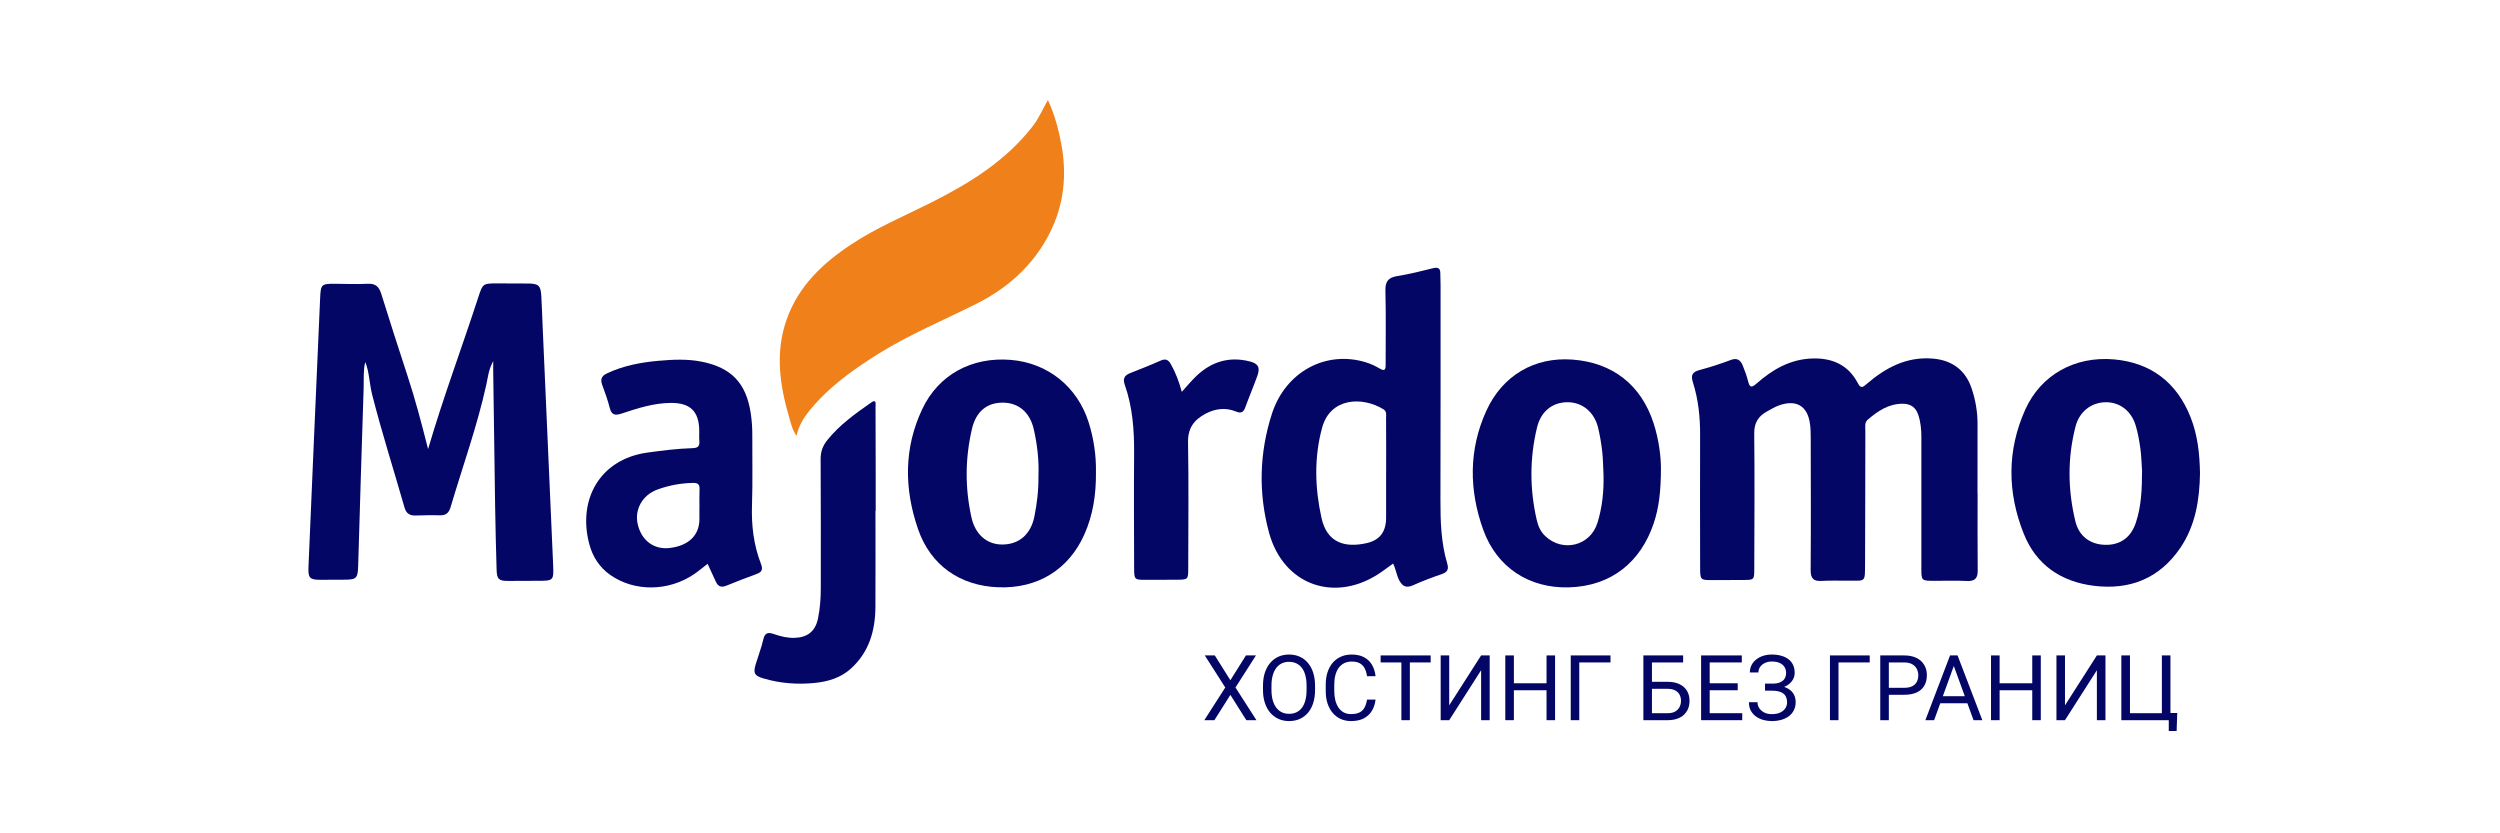 <svg width="300" height="100" viewBox="0 0 300 100" fill="none" xmlns="http://www.w3.org/2000/svg">
<g clip-path="url(#clip0_396_677)">
<path d="M51.367 53.899C53.204 47.63 55.434 41.704 57.388 35.69C57.935 34.006 57.951 34.008 59.697 34.008C60.936 34.008 62.175 34.01 63.414 34.022C64.609 34.034 64.882 34.28 64.954 35.471C65.027 36.671 65.061 37.874 65.113 39.077C65.536 48.663 65.962 58.248 66.379 67.834C66.457 69.656 66.395 69.698 64.59 69.697C63.386 69.697 62.179 69.711 60.974 69.711C59.856 69.711 59.626 69.507 59.592 68.371C59.518 65.831 59.455 63.29 59.415 60.75C59.329 55.367 59.26 49.985 59.186 44.604C59.182 44.276 59.186 43.949 59.186 43.335C58.614 44.389 58.548 45.296 58.361 46.149C57.259 51.151 55.517 55.967 54.069 60.867C53.87 61.538 53.512 61.862 52.783 61.838C51.814 61.806 50.843 61.834 49.871 61.862C49.177 61.882 48.749 61.623 48.547 60.921C47.254 56.401 45.818 51.924 44.661 47.366C44.319 46.02 44.322 44.629 43.831 43.444C43.583 44.387 43.672 45.503 43.636 46.602C43.4 53.686 43.195 60.772 42.982 67.856C42.934 69.425 42.793 69.564 41.24 69.564C40.303 69.564 39.365 69.576 38.428 69.576C37.189 69.576 36.962 69.353 37.014 68.097C37.231 62.886 37.459 57.676 37.684 52.465C37.927 46.887 38.171 41.31 38.418 35.73C38.489 34.123 38.575 34.047 40.188 34.053C41.493 34.057 42.803 34.127 44.104 34.053C45.062 33.996 45.482 34.403 45.75 35.259C46.771 38.54 47.823 41.812 48.895 45.077C49.835 47.935 50.599 50.842 51.371 53.899H51.367Z" fill="#040666"/>
<path d="M237.313 59.24C237.313 62.315 237.293 65.391 237.325 68.466C237.335 69.425 236.967 69.765 236.013 69.717C234.712 69.653 233.402 69.703 232.097 69.699C230.578 69.695 230.564 69.683 230.564 68.207C230.564 62.959 230.56 57.711 230.564 52.461C230.564 51.554 230.484 50.663 230.198 49.794C229.897 48.885 229.281 48.447 228.32 48.449C226.628 48.451 225.339 49.322 224.13 50.359C223.724 50.709 223.842 51.228 223.842 51.683C223.826 56.965 223.838 62.247 223.808 67.527C223.794 70.035 223.911 69.647 221.634 69.679C220.63 69.693 219.622 69.645 218.623 69.709C217.637 69.773 217.271 69.438 217.279 68.408C217.319 63.16 217.297 57.912 217.287 52.664C217.287 52.065 217.279 51.458 217.199 50.864C216.905 48.71 215.561 47.91 213.478 48.648C212.979 48.825 212.52 49.114 212.052 49.368C211.002 49.939 210.493 50.73 210.507 52.021C210.569 57.435 210.527 62.85 210.513 68.267C210.509 69.592 210.493 69.592 209.167 69.598C207.962 69.602 206.758 69.609 205.553 69.612C204.024 69.618 204.018 69.618 204.016 68.048C204.008 62.766 203.99 57.484 204.012 52.204C204.022 50.046 203.799 47.926 203.147 45.872C202.861 44.975 203.113 44.619 203.984 44.392C205.241 44.062 206.482 43.653 207.699 43.195C208.459 42.909 208.859 43.213 209.119 43.839C209.374 44.454 209.6 45.088 209.767 45.731C209.95 46.433 210.123 46.612 210.77 46.041C212.683 44.349 214.821 43.1 217.478 43.018C219.892 42.941 221.803 43.798 222.949 45.993C223.299 46.664 223.551 46.465 223.971 46.101C226.266 44.124 228.794 42.76 231.972 43.034C234.261 43.231 235.858 44.428 236.587 46.584C237.061 47.988 237.311 49.424 237.305 50.908C237.293 53.682 237.301 56.458 237.301 59.232H237.315L237.313 59.24Z" fill="#040666"/>
<path d="M95.58 52.29C95.053 51.54 94.934 50.87 94.749 50.247C93.583 46.31 92.979 42.348 94.401 38.331C95.823 34.316 98.728 31.585 102.177 29.308C105.206 27.309 108.547 25.913 111.772 24.29C116.374 21.974 120.71 19.295 123.931 15.14C124.643 14.221 125.091 13.146 125.749 12C126.578 13.806 127.028 15.534 127.358 17.296C128.052 20.991 127.672 24.589 125.98 27.942C124.063 31.742 121.032 34.505 117.247 36.414C113.278 38.416 109.153 40.111 105.371 42.479C102.268 44.424 99.311 46.536 97.01 49.44C96.382 50.233 95.865 51.083 95.58 52.29Z" fill="#F0801A"/>
<path d="M167.177 67.623C166.665 67.995 166.238 68.311 165.806 68.615C160.355 72.454 154.021 70.318 152.281 63.906C150.996 59.169 151.117 54.354 152.623 49.673C154.254 44.596 159.126 42 163.919 43.482C164.486 43.657 165.041 43.919 165.554 44.218C166.164 44.574 166.282 44.375 166.278 43.766C166.266 40.825 166.331 37.882 166.25 34.944C166.22 33.842 166.522 33.315 167.642 33.136C169.09 32.904 170.522 32.546 171.946 32.19C172.558 32.037 172.842 32.17 172.84 32.816C172.84 33.282 172.87 33.751 172.868 34.218C172.868 42.808 172.876 51.397 172.854 59.988C172.848 62.57 172.928 65.137 173.67 67.631C173.873 68.317 173.69 68.661 173.009 68.894C171.84 69.292 170.683 69.737 169.553 70.236C168.779 70.578 168.326 70.397 167.926 69.671C167.582 69.043 167.523 68.331 167.171 67.621L167.177 67.623ZM166.333 56.522H166.337C166.337 54.416 166.345 52.308 166.329 50.202C166.327 49.824 166.445 49.377 166.011 49.112C163.464 47.551 159.633 47.706 158.649 51.341C157.682 54.917 157.784 58.566 158.583 62.164C159.236 65.111 161.361 65.787 164.044 65.163C165.613 64.799 166.331 63.763 166.333 62.14C166.335 60.267 166.333 58.395 166.333 56.522Z" fill="#040666"/>
<path d="M199.314 56.136C199.31 58.914 199.086 60.903 198.439 62.82C196.902 67.372 193.424 70.356 188.217 70.485C183.524 70.6 179.626 68.126 177.989 63.576C176.277 58.823 176.237 53.972 178.349 49.317C180.304 45.011 184.168 42.827 188.661 43.148C193.495 43.494 196.932 46.178 198.427 50.772C199.074 52.763 199.31 54.812 199.312 56.136H199.314ZM192.421 56.977C192.372 56.044 192.37 55.106 192.266 54.181C192.157 53.221 191.996 52.262 191.771 51.325C191.326 49.464 189.898 48.285 188.162 48.267C186.306 48.247 184.916 49.349 184.445 51.291C183.55 54.986 183.558 58.693 184.409 62.398C184.574 63.122 184.862 63.789 185.417 64.318C187.533 66.332 190.846 65.507 191.702 62.719C192.276 60.855 192.469 58.93 192.423 56.977H192.421Z" fill="#040666"/>
<path d="M131.514 56.651C131.54 59.379 131.153 61.804 130.136 64.103C128.261 68.344 124.53 70.641 119.829 70.475C115.219 70.313 111.667 67.851 110.165 63.494C108.493 58.651 108.449 53.765 110.682 49.066C112.647 44.929 116.639 42.809 121.282 43.185C125.707 43.541 129.265 46.381 130.629 50.653C131.274 52.677 131.55 54.755 131.514 56.651ZM124.614 57.082C124.687 55.314 124.486 53.391 124.049 51.494C123.589 49.489 122.229 48.326 120.348 48.318C118.419 48.31 117.122 49.39 116.639 51.454C115.811 54.99 115.788 58.532 116.573 62.08C117.025 64.13 118.427 65.359 120.302 65.343C122.283 65.326 123.681 64.128 124.114 62.034C124.437 60.461 124.633 58.87 124.614 57.08V57.082Z" fill="#040666"/>
<path d="M264 56.788C263.95 59.978 263.459 63.075 261.623 65.769C259.138 69.413 255.574 70.831 251.268 70.296C247.322 69.806 244.343 67.79 242.848 64.041C240.869 59.079 240.831 54.038 243.037 49.139C244.892 45.017 248.941 42.714 253.674 43.127C258.121 43.515 261.238 45.91 262.884 50.104C263.726 52.25 263.964 54.505 263.998 56.788H264ZM257.047 56.504C256.982 55.605 256.966 54.7 256.843 53.809C256.717 52.888 256.55 51.962 256.286 51.072C255.763 49.303 254.367 48.255 252.694 48.268C250.966 48.282 249.524 49.39 249.065 51.17C248.088 54.962 248.128 58.773 249.047 62.563C249.48 64.343 250.819 65.334 252.607 65.379C254.416 65.425 255.697 64.518 256.296 62.738C256.98 60.712 257.033 58.61 257.047 56.5V56.504Z" fill="#040666"/>
<path d="M84.913 67.657C84.362 68.083 83.859 68.512 83.316 68.882C80.225 70.994 76.13 71.028 73.229 68.991C71.94 68.085 71.131 66.824 70.729 65.342C69.285 60.022 71.932 55.13 77.642 54.317C79.466 54.058 81.293 53.837 83.133 53.776C83.749 53.756 83.974 53.537 83.922 52.94C83.885 52.507 83.914 52.071 83.908 51.636C83.874 49.383 82.844 48.35 80.561 48.35C78.491 48.35 76.54 48.981 74.607 49.623C73.806 49.888 73.384 49.816 73.163 48.929C72.93 47.994 72.59 47.082 72.26 46.173C72.022 45.52 72.185 45.113 72.829 44.81C74.794 43.88 76.888 43.484 79.026 43.295C80.758 43.142 82.494 43.056 84.228 43.406C87.763 44.122 89.54 45.972 90.087 49.579C90.217 50.44 90.28 51.302 90.276 52.175C90.262 54.983 90.334 57.795 90.24 60.601C90.157 63.041 90.435 65.398 91.318 67.671C91.565 68.309 91.45 68.645 90.791 68.88C89.566 69.316 88.357 69.805 87.148 70.288C86.583 70.513 86.177 70.4 85.917 69.833C85.589 69.117 85.257 68.403 84.911 67.655L84.913 67.657ZM83.93 60.997C83.93 60.997 83.934 60.997 83.936 60.997C83.936 60.229 83.912 59.461 83.944 58.694C83.968 58.125 83.741 57.94 83.184 57.95C81.695 57.976 80.261 58.24 78.867 58.755C77.103 59.408 76.126 61.122 76.522 62.886C76.964 64.857 78.471 65.984 80.366 65.758C82.635 65.489 83.928 64.234 83.93 62.299C83.93 61.864 83.93 61.43 83.93 60.995V60.997Z" fill="#040666"/>
<path d="M105.056 61.312C105.056 65.157 105.076 69.003 105.05 72.847C105.03 75.677 104.294 78.246 102.113 80.229C100.894 81.337 99.38 81.786 97.811 81.949C95.737 82.162 93.667 82.013 91.646 81.422C90.544 81.1 90.356 80.798 90.686 79.7C90.984 78.71 91.368 77.741 91.596 76.735C91.787 75.89 92.195 75.85 92.887 76.094C93.675 76.369 94.49 76.566 95.343 76.542C96.91 76.498 97.845 75.749 98.159 74.221C98.408 73.006 98.497 71.773 98.495 70.532C98.493 65.383 98.513 60.232 98.475 55.082C98.469 54.179 98.746 53.471 99.291 52.795C100.759 50.973 102.64 49.632 104.533 48.31C105.185 47.855 105.064 48.427 105.064 48.771C105.074 51.446 105.08 54.121 105.084 56.796C105.086 58.301 105.084 59.805 105.084 61.31C105.074 61.31 105.064 61.31 105.056 61.31V61.312Z" fill="#040666"/>
<path d="M141.812 47.025C142.454 46.322 142.975 45.679 143.57 45.114C145.37 43.408 147.488 42.75 149.93 43.36C151.002 43.627 151.248 44.086 150.875 45.122C150.425 46.377 149.898 47.606 149.443 48.861C149.23 49.454 148.957 49.645 148.325 49.386C147.076 48.873 145.843 49.024 144.66 49.651C143.29 50.38 142.534 51.365 142.564 53.065C142.655 58.107 142.592 63.154 142.588 68.198C142.588 69.53 142.562 69.556 141.257 69.568C139.986 69.578 138.715 69.58 137.443 69.58C136.154 69.58 136.1 69.544 136.096 68.215C136.082 63.637 136.057 59.061 136.092 54.483C136.114 51.659 135.921 48.871 134.977 46.188C134.72 45.458 134.917 45.053 135.599 44.784C136.838 44.291 138.081 43.804 139.3 43.263C139.901 42.996 140.219 43.201 140.505 43.706C141.074 44.715 141.482 45.791 141.814 47.02L141.812 47.025Z" fill="#040666"/>
<path d="M261.27 85.557L261.174 88.296H260.251V86.422H259.488V85.557H261.27ZM254.561 86.422V78.651H255.597V85.584H259.424V78.651H260.454V86.422H254.561Z" fill="#040666"/>
<path d="M247.798 84.639L251.625 78.651H252.655V86.422H251.625V80.428L247.798 86.422H246.773V78.651H247.798V84.639Z" fill="#040666"/>
<path d="M243.998 81.992V82.83H239.792V81.992H243.998ZM239.953 78.651V86.422H238.922V78.651H239.953ZM244.895 78.651V86.422H243.87V78.651H244.895Z" fill="#040666"/>
<path d="M234.668 79.339L232.095 86.422H231.044L234.006 78.651H234.684L234.668 79.339ZM236.825 86.422L234.246 79.339L234.23 78.651H234.908L237.881 86.422H236.825ZM236.691 83.545V84.388H232.325V83.545H236.691Z" fill="#040666"/>
<path d="M228.498 83.374H226.421V82.536H228.498C228.9 82.536 229.225 82.472 229.474 82.344C229.723 82.216 229.905 82.038 230.019 81.811C230.136 81.583 230.195 81.323 230.195 81.031C230.195 80.764 230.136 80.513 230.019 80.279C229.905 80.044 229.723 79.855 229.474 79.713C229.225 79.567 228.9 79.494 228.498 79.494H226.661V86.422H225.631V78.651H228.498C229.085 78.651 229.581 78.752 229.987 78.955C230.392 79.158 230.7 79.439 230.91 79.798C231.12 80.154 231.225 80.561 231.225 81.02C231.225 81.519 231.12 81.944 230.91 82.296C230.7 82.648 230.392 82.917 229.987 83.102C229.581 83.284 229.085 83.374 228.498 83.374Z" fill="#040666"/>
<path d="M224.366 78.651V79.494H220.62V86.422H219.595V78.651H224.366Z" fill="#040666"/>
<path d="M212.725 82.691H211.802V82.035H212.688C213.079 82.035 213.396 81.98 213.638 81.869C213.88 81.759 214.056 81.606 214.166 81.41C214.277 81.215 214.332 80.989 214.332 80.732C214.332 80.487 214.271 80.263 214.15 80.06C214.029 79.853 213.843 79.69 213.59 79.569C213.337 79.444 213.012 79.382 212.613 79.382C212.314 79.382 212.044 79.439 211.802 79.553C211.56 79.663 211.368 79.818 211.225 80.017C211.083 80.213 211.012 80.439 211.012 80.695H209.982C209.982 80.364 210.051 80.067 210.19 79.804C210.329 79.537 210.519 79.311 210.761 79.126C211.003 78.937 211.282 78.793 211.599 78.693C211.919 78.594 212.257 78.544 212.613 78.544C213.029 78.544 213.407 78.592 213.745 78.688C214.083 78.781 214.373 78.919 214.615 79.104C214.857 79.289 215.042 79.519 215.17 79.793C215.298 80.067 215.362 80.385 215.362 80.748C215.362 81.015 215.3 81.266 215.175 81.501C215.051 81.736 214.873 81.942 214.641 82.12C214.41 82.298 214.133 82.439 213.809 82.542C213.485 82.641 213.124 82.691 212.725 82.691ZM211.802 82.237H212.725C213.163 82.237 213.553 82.282 213.894 82.371C214.236 82.46 214.524 82.59 214.759 82.761C214.994 82.931 215.172 83.143 215.293 83.396C215.417 83.645 215.479 83.931 215.479 84.255C215.479 84.618 215.408 84.94 215.266 85.221C215.127 85.502 214.93 85.741 214.673 85.936C214.417 86.132 214.113 86.28 213.761 86.379C213.412 86.479 213.029 86.529 212.613 86.529C212.279 86.529 211.948 86.486 211.62 86.401C211.297 86.312 211.003 86.177 210.74 85.995C210.476 85.81 210.265 85.575 210.104 85.291C209.948 85.006 209.87 84.664 209.87 84.266H210.9C210.9 84.526 210.971 84.764 211.113 84.981C211.259 85.198 211.46 85.372 211.716 85.504C211.973 85.632 212.272 85.696 212.613 85.696C213.005 85.696 213.335 85.636 213.606 85.515C213.88 85.39 214.088 85.221 214.23 85.008C214.376 84.791 214.449 84.547 214.449 84.276C214.449 84.038 214.41 83.832 214.332 83.657C214.257 83.479 214.145 83.334 213.996 83.22C213.85 83.106 213.666 83.022 213.446 82.969C213.229 82.912 212.976 82.883 212.688 82.883H211.802V82.237Z" fill="#040666"/>
<path d="M209.069 85.584V86.422H204.954V85.584H209.069ZM205.162 78.651V86.422H204.132V78.651H205.162ZM208.525 81.992V82.83H204.954V81.992H208.525ZM209.016 78.651V79.494H204.954V78.651H209.016Z" fill="#040666"/>
<path d="M201.976 78.651V79.494H198.229V86.422H197.204V78.651H201.976ZM197.989 81.816H200.108C200.677 81.816 201.157 81.912 201.549 82.104C201.94 82.293 202.237 82.558 202.44 82.899C202.643 83.241 202.744 83.641 202.744 84.1C202.744 84.442 202.688 84.755 202.574 85.04C202.46 85.321 202.291 85.566 202.067 85.776C201.842 85.983 201.567 86.143 201.239 86.257C200.912 86.367 200.535 86.422 200.108 86.422H197.204V78.651H198.234V85.584H200.108C200.488 85.584 200.796 85.515 201.031 85.376C201.27 85.234 201.444 85.049 201.554 84.821C201.665 84.593 201.72 84.349 201.72 84.09C201.72 83.83 201.665 83.591 201.554 83.374C201.444 83.157 201.27 82.985 201.031 82.857C200.796 82.725 200.488 82.659 200.108 82.659H197.989V81.816Z" fill="#040666"/>
<path d="M193.26 78.651V79.494H189.513V86.422H188.488V78.651H193.26Z" fill="#040666"/>
<path d="M185.712 81.992V82.83H181.506V81.992H185.712ZM181.666 78.651V86.422H180.636V78.651H181.666ZM186.609 78.651V86.422H185.584V78.651H186.609Z" fill="#040666"/>
<path d="M173.906 84.639L177.733 78.651H178.763V86.422H177.733V80.428L173.906 86.422H172.881V78.651H173.906V84.639Z" fill="#040666"/>
<path d="M169.182 78.651V86.422H168.167V78.651H169.182ZM171.68 78.651V79.494H165.675V78.651H171.68Z" fill="#040666"/>
<path d="M164.042 83.951H165.066C165.013 84.442 164.873 84.881 164.645 85.269C164.417 85.657 164.095 85.965 163.679 86.193C163.262 86.417 162.743 86.529 162.12 86.529C161.665 86.529 161.25 86.444 160.876 86.273C160.506 86.102 160.188 85.86 159.921 85.547C159.654 85.23 159.448 84.851 159.302 84.41C159.16 83.965 159.088 83.471 159.088 82.926V82.152C159.088 81.608 159.16 81.115 159.302 80.674C159.448 80.229 159.656 79.848 159.926 79.531C160.2 79.215 160.53 78.971 160.914 78.8C161.298 78.629 161.73 78.544 162.211 78.544C162.798 78.544 163.294 78.654 163.7 78.875C164.106 79.096 164.421 79.401 164.645 79.793C164.873 80.181 165.013 80.631 165.066 81.143H164.042C163.992 80.78 163.899 80.469 163.764 80.209C163.629 79.946 163.437 79.743 163.188 79.601C162.939 79.458 162.613 79.387 162.211 79.387C161.866 79.387 161.561 79.453 161.298 79.585C161.038 79.716 160.82 79.903 160.642 80.145C160.467 80.387 160.336 80.677 160.247 81.015C160.158 81.353 160.113 81.729 160.113 82.141V82.926C160.113 83.307 160.152 83.664 160.231 83.999C160.312 84.333 160.435 84.627 160.599 84.88C160.763 85.132 160.971 85.332 161.223 85.477C161.476 85.62 161.775 85.691 162.12 85.691C162.558 85.691 162.907 85.621 163.166 85.483C163.426 85.344 163.622 85.145 163.753 84.885C163.889 84.625 163.985 84.314 164.042 83.951Z" fill="#040666"/>
<path d="M157.807 82.291V82.782C157.807 83.365 157.734 83.889 157.589 84.351C157.443 84.814 157.233 85.207 156.959 85.531C156.685 85.855 156.356 86.102 155.971 86.273C155.591 86.444 155.164 86.529 154.69 86.529C154.231 86.529 153.81 86.444 153.425 86.273C153.045 86.102 152.714 85.855 152.432 85.531C152.155 85.207 151.94 84.814 151.787 84.351C151.634 83.889 151.557 83.365 151.557 82.782V82.291C151.557 81.707 151.632 81.186 151.781 80.727C151.934 80.264 152.15 79.871 152.427 79.547C152.705 79.22 153.034 78.971 153.415 78.8C153.799 78.629 154.221 78.544 154.68 78.544C155.153 78.544 155.58 78.629 155.961 78.8C156.345 78.971 156.674 79.22 156.948 79.547C157.226 79.871 157.437 80.264 157.583 80.727C157.733 81.186 157.807 81.707 157.807 82.291ZM156.788 82.782V82.28C156.788 81.818 156.74 81.408 156.644 81.053C156.551 80.697 156.414 80.398 156.233 80.156C156.051 79.914 155.829 79.731 155.566 79.606C155.306 79.482 155.011 79.419 154.68 79.419C154.359 79.419 154.069 79.482 153.81 79.606C153.553 79.731 153.333 79.914 153.148 80.156C152.966 80.398 152.826 80.697 152.726 81.053C152.626 81.408 152.577 81.818 152.577 82.28V82.782C152.577 83.248 152.626 83.661 152.726 84.02C152.826 84.376 152.968 84.677 153.153 84.922C153.342 85.164 153.564 85.347 153.82 85.472C154.08 85.597 154.37 85.659 154.69 85.659C155.025 85.659 155.322 85.597 155.582 85.472C155.841 85.347 156.06 85.164 156.238 84.922C156.42 84.677 156.557 84.376 156.649 84.02C156.742 83.661 156.788 83.248 156.788 82.782Z" fill="#040666"/>
<path d="M145.776 78.651L147.644 81.629L149.513 78.651H150.713L148.258 82.499L150.772 86.422H149.561L147.644 83.385L145.728 86.422H144.517L147.031 82.499L144.575 78.651H145.776Z" fill="#040666"/>
</g>
<defs>
<clipPath id="clip0_396_677">
<rect width="227" height="75.717" fill="white" transform="translate(37 12)"/>
</clipPath>
</defs>
</svg>

